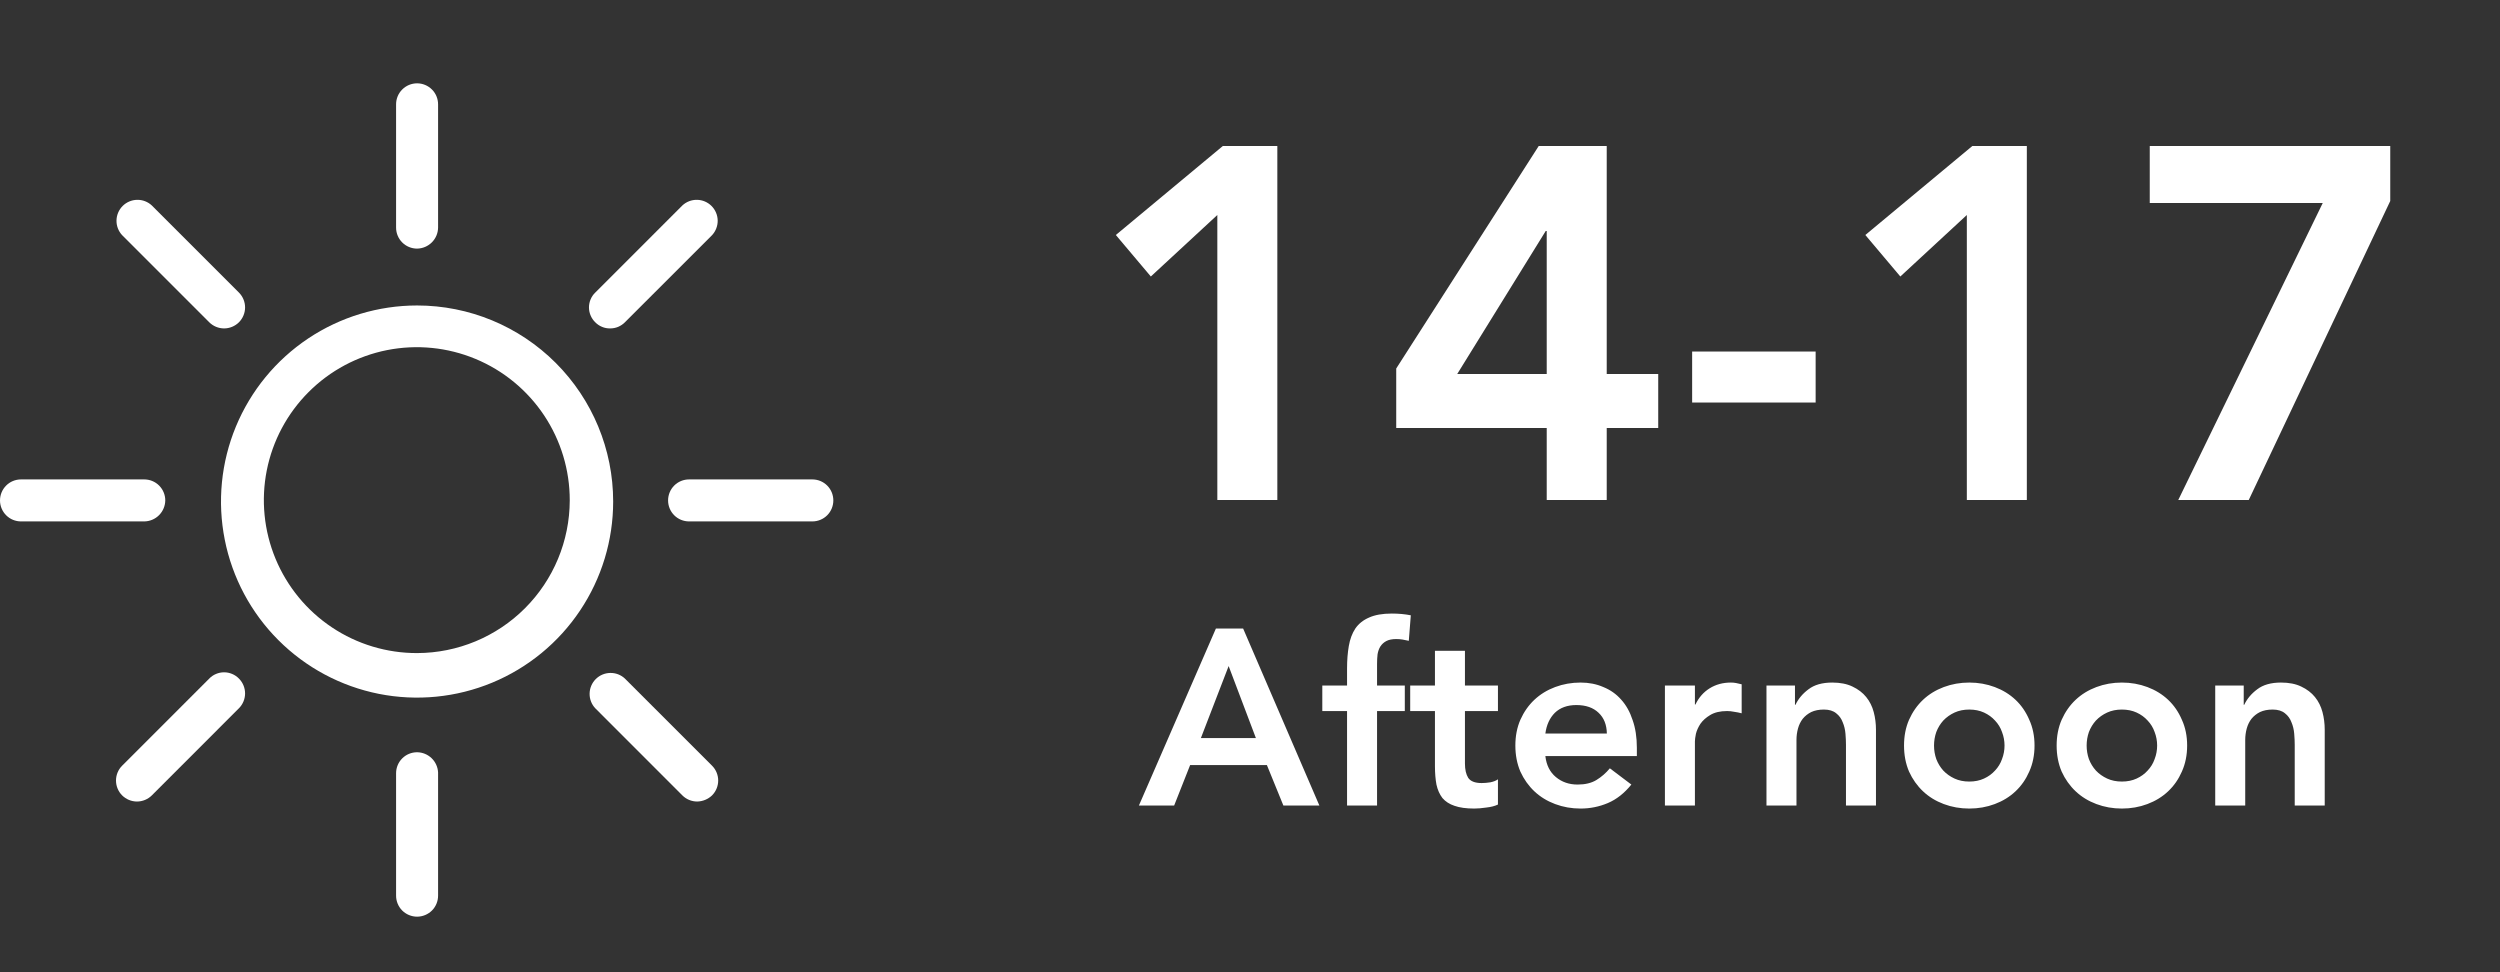 <svg width="90" height="35" viewBox="0 0 90 35" fill="none" xmlns="http://www.w3.org/2000/svg">
<rect x="0" y="0" width="90" height="35" fill="#333333" stroke="none"/>
<path d="M15.015 10.997C13.619 10.997 12.254 11.411 11.093 12.186C9.932 12.962 9.028 14.064 8.493 15.354C7.959 16.644 7.819 18.063 8.092 19.433C8.364 20.802 9.036 22.06 10.024 23.047C11.011 24.034 12.268 24.706 13.638 24.979C15.007 25.251 16.426 25.111 17.716 24.577C19.006 24.043 20.108 23.138 20.884 21.977C21.66 20.816 22.074 19.452 22.074 18.055C22.074 16.183 21.33 14.388 20.006 13.064C18.682 11.74 16.887 10.997 15.015 10.997ZM15.015 23.511C13.925 23.513 12.859 23.192 11.952 22.587C11.045 21.983 10.338 21.123 9.92 20.117C9.502 19.11 9.392 18.002 9.604 16.933C9.816 15.864 10.341 14.882 11.112 14.112C11.882 13.341 12.864 12.817 13.933 12.604C15.002 12.392 16.11 12.502 17.116 12.92C18.123 13.338 18.983 14.046 19.587 14.952C20.191 15.859 20.513 16.925 20.511 18.015C20.508 19.472 19.928 20.868 18.898 21.898C17.868 22.928 16.472 23.508 15.015 23.511Z" fill="white"/>
<path d="M15.015 8.95C15.215 8.947 15.406 8.866 15.547 8.725C15.688 8.584 15.769 8.393 15.771 8.193V3.756C15.771 3.556 15.692 3.363 15.55 3.222C15.408 3.08 15.216 3 15.015 3C14.814 3 14.622 3.08 14.48 3.222C14.338 3.363 14.259 3.556 14.259 3.756V8.193C14.259 8.394 14.338 8.586 14.48 8.728C14.622 8.87 14.814 8.95 15.015 8.95Z" fill="white"/>
<path d="M15.015 27.081C14.814 27.081 14.622 27.16 14.48 27.302C14.338 27.444 14.259 27.636 14.259 27.837V32.244C14.259 32.444 14.338 32.637 14.48 32.779C14.622 32.92 14.814 33 15.015 33C15.216 33 15.408 32.92 15.55 32.779C15.692 32.637 15.771 32.444 15.771 32.244V27.807C15.761 27.612 15.677 27.429 15.537 27.294C15.396 27.159 15.21 27.083 15.015 27.081Z" fill="white"/>
<path d="M5.95 18.015C5.95 17.815 5.87 17.622 5.728 17.48C5.586 17.338 5.394 17.259 5.193 17.259H0.756C0.556 17.259 0.363 17.338 0.222 17.48C0.08 17.622 0 17.815 0 18.015C0 18.216 0.08 18.408 0.222 18.55C0.363 18.692 0.556 18.771 0.756 18.771H5.193C5.393 18.769 5.584 18.688 5.725 18.547C5.866 18.406 5.947 18.215 5.95 18.015Z" fill="white"/>
<path d="M29.244 17.259H24.807C24.606 17.259 24.414 17.338 24.272 17.48C24.13 17.622 24.051 17.815 24.051 18.015C24.051 18.216 24.13 18.408 24.272 18.55C24.414 18.692 24.606 18.771 24.807 18.771H29.244C29.445 18.771 29.637 18.692 29.779 18.55C29.921 18.408 30 18.216 30 18.015C30 17.815 29.921 17.622 29.779 17.48C29.637 17.338 29.445 17.259 29.244 17.259Z" fill="white"/>
<path d="M7.533 11.602C7.675 11.743 7.867 11.823 8.067 11.823C8.268 11.823 8.46 11.743 8.602 11.602C8.743 11.46 8.823 11.268 8.823 11.067C8.823 10.867 8.743 10.675 8.602 10.533L5.466 7.397C5.322 7.263 5.133 7.19 4.937 7.194C4.741 7.197 4.554 7.277 4.415 7.415C4.277 7.554 4.197 7.741 4.194 7.937C4.19 8.133 4.263 8.322 4.397 8.466L7.533 11.602Z" fill="white"/>
<path d="M22.497 24.429C22.354 24.295 22.165 24.222 21.968 24.226C21.773 24.229 21.586 24.308 21.447 24.447C21.308 24.586 21.229 24.773 21.226 24.968C21.222 25.165 21.295 25.354 21.429 25.497L24.565 28.634C24.706 28.776 24.899 28.855 25.099 28.855C25.299 28.851 25.49 28.772 25.634 28.634C25.775 28.492 25.855 28.3 25.855 28.099C25.855 27.899 25.775 27.706 25.634 27.565L22.497 24.429Z" fill="white"/>
<path d="M7.533 24.429L4.397 27.565C4.255 27.706 4.176 27.899 4.176 28.099C4.176 28.3 4.255 28.492 4.397 28.634C4.539 28.775 4.731 28.855 4.931 28.855C5.132 28.855 5.324 28.775 5.466 28.634L8.602 25.497C8.743 25.356 8.823 25.163 8.823 24.963C8.823 24.763 8.743 24.57 8.602 24.429C8.532 24.357 8.449 24.3 8.357 24.262C8.266 24.223 8.167 24.203 8.067 24.203C7.968 24.203 7.869 24.223 7.777 24.262C7.685 24.3 7.602 24.357 7.533 24.429Z" fill="white"/>
<path d="M21.963 11.823C22.062 11.824 22.161 11.805 22.253 11.767C22.344 11.728 22.428 11.672 22.497 11.602L25.634 8.466C25.767 8.322 25.84 8.133 25.837 7.937C25.833 7.741 25.754 7.554 25.615 7.415C25.477 7.277 25.29 7.197 25.094 7.194C24.898 7.19 24.708 7.263 24.565 7.397L21.429 10.533C21.357 10.602 21.3 10.685 21.262 10.777C21.223 10.869 21.203 10.968 21.203 11.067C21.203 11.167 21.223 11.265 21.262 11.357C21.3 11.449 21.357 11.532 21.429 11.602C21.498 11.673 21.581 11.729 21.673 11.767C21.765 11.806 21.864 11.825 21.963 11.823Z" fill="white"/>
<path d="M43.772 22.628H44.753L47.498 29H46.202L45.608 27.542H42.845L42.269 29H41L43.772 22.628ZM45.212 26.57L44.231 23.978L43.232 26.57H45.212ZM48.494 25.598H47.603V24.68H48.494V24.068C48.494 23.768 48.515 23.498 48.557 23.258C48.599 23.012 48.677 22.802 48.791 22.628C48.911 22.454 49.076 22.322 49.286 22.232C49.496 22.136 49.769 22.088 50.105 22.088C50.351 22.088 50.579 22.109 50.789 22.151L50.717 23.069C50.639 23.051 50.564 23.036 50.492 23.024C50.42 23.012 50.345 23.006 50.267 23.006C50.117 23.006 49.997 23.03 49.907 23.078C49.817 23.126 49.745 23.192 49.691 23.276C49.643 23.354 49.61 23.447 49.592 23.555C49.58 23.663 49.574 23.777 49.574 23.897V24.68H50.573V25.598H49.574V29H48.494V25.598ZM50.767 25.598V24.68H51.658V23.429H52.738V24.68H53.926V25.598H52.738V27.488C52.738 27.704 52.777 27.875 52.855 28.001C52.939 28.127 53.101 28.19 53.341 28.19C53.437 28.19 53.542 28.181 53.656 28.163C53.77 28.139 53.86 28.103 53.926 28.055V28.964C53.812 29.018 53.671 29.054 53.503 29.072C53.341 29.096 53.197 29.108 53.071 29.108C52.783 29.108 52.546 29.075 52.36 29.009C52.18 28.949 52.036 28.856 51.928 28.73C51.826 28.598 51.754 28.436 51.712 28.244C51.676 28.052 51.658 27.83 51.658 27.578V25.598H50.767ZM55.633 27.218C55.669 27.542 55.795 27.794 56.011 27.974C56.227 28.154 56.488 28.244 56.794 28.244C57.064 28.244 57.289 28.19 57.469 28.082C57.655 27.968 57.817 27.827 57.955 27.659L58.729 28.244C58.477 28.556 58.195 28.778 57.883 28.91C57.571 29.042 57.244 29.108 56.902 29.108C56.578 29.108 56.272 29.054 55.984 28.946C55.696 28.838 55.447 28.685 55.237 28.487C55.027 28.289 54.859 28.052 54.733 27.776C54.613 27.494 54.553 27.182 54.553 26.84C54.553 26.498 54.613 26.189 54.733 25.913C54.859 25.631 55.027 25.391 55.237 25.193C55.447 24.995 55.696 24.842 55.984 24.734C56.272 24.626 56.578 24.572 56.902 24.572C57.202 24.572 57.475 24.626 57.721 24.734C57.973 24.836 58.186 24.986 58.36 25.184C58.54 25.382 58.678 25.628 58.774 25.922C58.876 26.21 58.927 26.543 58.927 26.921V27.218H55.633ZM57.847 26.408C57.841 26.09 57.742 25.841 57.55 25.661C57.358 25.475 57.091 25.382 56.749 25.382C56.425 25.382 56.167 25.475 55.975 25.661C55.789 25.847 55.675 26.096 55.633 26.408H57.847ZM59.937 24.68H61.017V25.364H61.035C61.155 25.112 61.326 24.917 61.548 24.779C61.77 24.641 62.025 24.572 62.313 24.572C62.379 24.572 62.442 24.578 62.502 24.59C62.568 24.602 62.634 24.617 62.7 24.635V25.679C62.61 25.655 62.52 25.637 62.43 25.625C62.346 25.607 62.262 25.598 62.178 25.598C61.926 25.598 61.722 25.646 61.566 25.742C61.416 25.832 61.299 25.937 61.215 26.057C61.137 26.177 61.083 26.297 61.053 26.417C61.029 26.537 61.017 26.627 61.017 26.687V29H59.937V24.68ZM63.593 24.68H64.619V25.373H64.637C64.739 25.157 64.895 24.971 65.105 24.815C65.315 24.653 65.6 24.572 65.96 24.572C66.248 24.572 66.491 24.62 66.689 24.716C66.893 24.812 67.058 24.938 67.184 25.094C67.31 25.25 67.4 25.43 67.454 25.634C67.508 25.838 67.535 26.051 67.535 26.273V29H66.455V26.813C66.455 26.693 66.449 26.561 66.437 26.417C66.425 26.267 66.392 26.129 66.338 26.003C66.29 25.871 66.212 25.763 66.104 25.679C65.996 25.589 65.849 25.544 65.663 25.544C65.483 25.544 65.33 25.574 65.204 25.634C65.084 25.694 64.982 25.775 64.898 25.877C64.82 25.979 64.763 26.096 64.727 26.228C64.691 26.36 64.673 26.498 64.673 26.642V29H63.593V24.68ZM68.545 26.84C68.545 26.498 68.605 26.189 68.725 25.913C68.851 25.631 69.019 25.391 69.229 25.193C69.439 24.995 69.688 24.842 69.976 24.734C70.264 24.626 70.57 24.572 70.894 24.572C71.218 24.572 71.524 24.626 71.812 24.734C72.1 24.842 72.349 24.995 72.559 25.193C72.769 25.391 72.934 25.631 73.054 25.913C73.18 26.189 73.243 26.498 73.243 26.84C73.243 27.182 73.18 27.494 73.054 27.776C72.934 28.052 72.769 28.289 72.559 28.487C72.349 28.685 72.1 28.838 71.812 28.946C71.524 29.054 71.218 29.108 70.894 29.108C70.57 29.108 70.264 29.054 69.976 28.946C69.688 28.838 69.439 28.685 69.229 28.487C69.019 28.289 68.851 28.052 68.725 27.776C68.605 27.494 68.545 27.182 68.545 26.84ZM69.625 26.84C69.625 27.008 69.652 27.17 69.706 27.326C69.766 27.482 69.85 27.62 69.958 27.74C70.072 27.86 70.207 27.956 70.363 28.028C70.519 28.1 70.696 28.136 70.894 28.136C71.092 28.136 71.269 28.1 71.425 28.028C71.581 27.956 71.713 27.86 71.821 27.74C71.935 27.62 72.019 27.482 72.073 27.326C72.133 27.17 72.163 27.008 72.163 26.84C72.163 26.672 72.133 26.51 72.073 26.354C72.019 26.198 71.935 26.06 71.821 25.94C71.713 25.82 71.581 25.724 71.425 25.652C71.269 25.58 71.092 25.544 70.894 25.544C70.696 25.544 70.519 25.58 70.363 25.652C70.207 25.724 70.072 25.82 69.958 25.94C69.85 26.06 69.766 26.198 69.706 26.354C69.652 26.51 69.625 26.672 69.625 26.84ZM74.039 26.84C74.039 26.498 74.099 26.189 74.219 25.913C74.345 25.631 74.513 25.391 74.723 25.193C74.933 24.995 75.182 24.842 75.47 24.734C75.758 24.626 76.064 24.572 76.388 24.572C76.712 24.572 77.018 24.626 77.306 24.734C77.594 24.842 77.843 24.995 78.053 25.193C78.263 25.391 78.428 25.631 78.548 25.913C78.674 26.189 78.737 26.498 78.737 26.84C78.737 27.182 78.674 27.494 78.548 27.776C78.428 28.052 78.263 28.289 78.053 28.487C77.843 28.685 77.594 28.838 77.306 28.946C77.018 29.054 76.712 29.108 76.388 29.108C76.064 29.108 75.758 29.054 75.47 28.946C75.182 28.838 74.933 28.685 74.723 28.487C74.513 28.289 74.345 28.052 74.219 27.776C74.099 27.494 74.039 27.182 74.039 26.84ZM75.119 26.84C75.119 27.008 75.146 27.17 75.2 27.326C75.26 27.482 75.344 27.62 75.452 27.74C75.566 27.86 75.701 27.956 75.857 28.028C76.013 28.1 76.19 28.136 76.388 28.136C76.586 28.136 76.763 28.1 76.919 28.028C77.075 27.956 77.207 27.86 77.315 27.74C77.429 27.62 77.513 27.482 77.567 27.326C77.627 27.17 77.657 27.008 77.657 26.84C77.657 26.672 77.627 26.51 77.567 26.354C77.513 26.198 77.429 26.06 77.315 25.94C77.207 25.82 77.075 25.724 76.919 25.652C76.763 25.58 76.586 25.544 76.388 25.544C76.19 25.544 76.013 25.58 75.857 25.652C75.701 25.724 75.566 25.82 75.452 25.94C75.344 26.06 75.26 26.198 75.2 26.354C75.146 26.51 75.119 26.672 75.119 26.84ZM79.748 24.68H80.774V25.373H80.792C80.894 25.157 81.05 24.971 81.26 24.815C81.47 24.653 81.755 24.572 82.115 24.572C82.403 24.572 82.646 24.62 82.844 24.716C83.048 24.812 83.213 24.938 83.339 25.094C83.465 25.25 83.555 25.43 83.609 25.634C83.663 25.838 83.69 26.051 83.69 26.273V29H82.61V26.813C82.61 26.693 82.604 26.561 82.592 26.417C82.58 26.267 82.547 26.129 82.493 26.003C82.445 25.871 82.367 25.763 82.259 25.679C82.151 25.589 82.004 25.544 81.818 25.544C81.638 25.544 81.485 25.574 81.359 25.634C81.239 25.694 81.137 25.775 81.053 25.877C80.975 25.979 80.918 26.096 80.882 26.228C80.846 26.36 80.828 26.498 80.828 26.642V29H79.748V24.68Z" fill="white"/>
<path d="M43.824 7.74L41.43 9.954L40.17 8.46L44.022 5.256H45.984V18H43.824V7.74ZM55.682 15.408H50.264V13.266L55.394 5.256H57.842V13.464H59.696V15.408H57.842V18H55.682V15.408ZM55.682 8.316H55.646L52.46 13.464H55.682V8.316ZM65.363 14.49H60.917V12.654H65.363V14.49ZM70.806 7.74L68.412 9.954L67.152 8.46L71.004 5.256H72.966V18H70.806V7.74ZM77.391 5.256H86.049V7.236L80.955 18H78.417L83.619 7.308H77.391V5.256Z" fill="white"/>
</svg>
